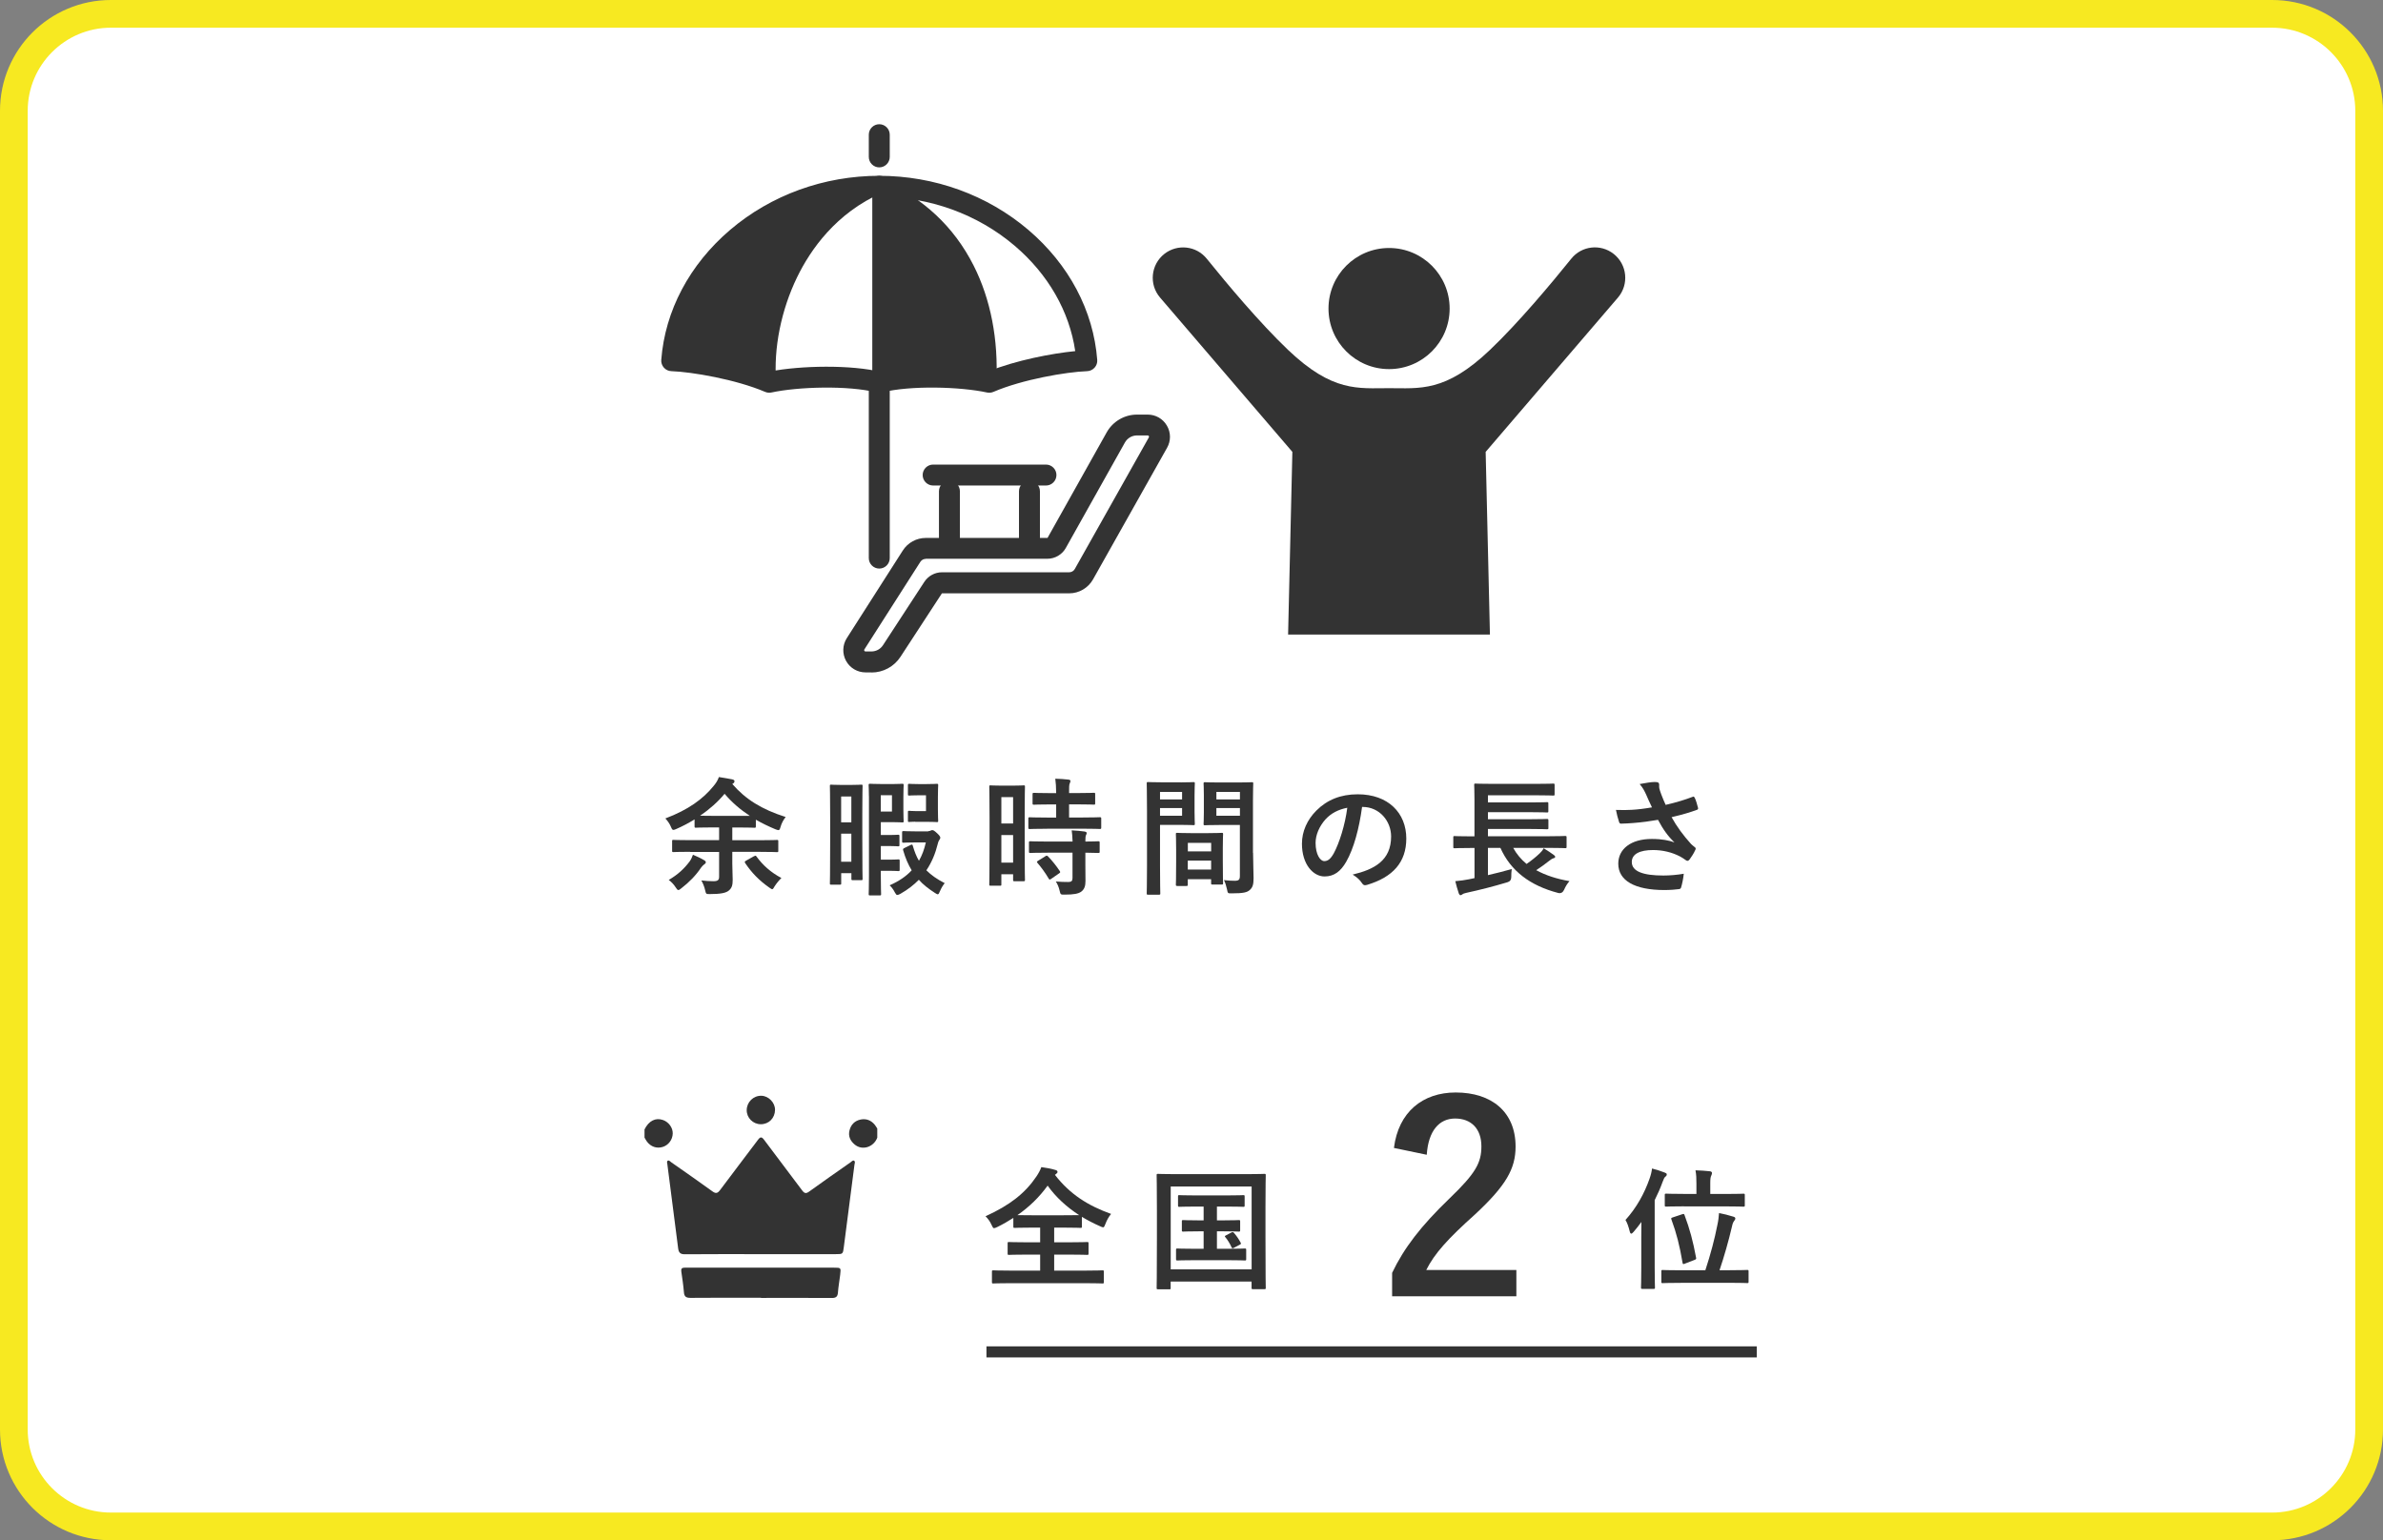 <?xml version="1.0" encoding="UTF-8"?>
<svg id="_レイヤー_6" data-name="レイヤー_6" xmlns="http://www.w3.org/2000/svg" viewBox="0 0 430 278">
  <rect x="0" y="0" width="430" height="278" fill="#808080" stroke="none"/>
  <defs>
    <style>
      .cls-1 {
        fill: #fff;
      }

      .cls-2 {
        fill: #f7e921;
      }

      .cls-3 {
        fill: none;
        stroke: #333;
        stroke-miterlimit: 10;
        stroke-width: 2px;
      }

      .cls-4 {
        fill: #333;
      }
    </style>
  </defs>
  <g>
    <rect class="cls-1" x="2.5" y="2.5" width="425" height="273" rx="17.5" ry="17.5"/>
    <path class="cls-2" d="M410,5c8.27,0,15,6.73,15,15v238c0,8.27-6.73,15-15,15H20c-8.27,0-15-6.73-15-15V20c0-8.27,6.73-15,15-15h390M410,0H20C8.95,0,0,8.95,0,20v238c0,11.05,8.95,20,20,20h390c11.05,0,20-8.95,20-20V20c0-11.05-8.95-20-20-20h0Z"/>
  </g>
  <g>
    <path class="cls-4" d="M124.54,153.74c-2.14,0-2.87.05-3.01.05-.23,0-.25-.02-.25-.25v-1.7c0-.23.02-.25.25-.25.14,0,.87.05,3.01.05h5.22v-2.3h-1.26c-2.02,0-2.78.05-2.92.05-.23,0-.25-.02-.25-.28v-1.22c-1.03.64-2.12,1.22-3.27,1.72-.25.11-.41.18-.55.18-.18,0-.28-.16-.44-.55-.25-.6-.62-1.1-1.01-1.52,4.14-1.56,6.81-3.52,8.69-5.84.46-.55.74-.99.97-1.63.92.14,1.7.28,2.37.41.37.09.44.18.44.35,0,.14-.07.28-.21.37-.07.05-.12.07-.18.12,2.39,2.76,5.29,4.58,9.63,5.96-.39.48-.74,1.13-.92,1.77-.12.44-.21.6-.39.6-.11,0-.3-.07-.55-.16-1.26-.53-2.44-1.1-3.52-1.72v1.17c0,.25-.02.28-.25.28-.16,0-.85-.05-2.87-.05h-1.13v2.3h5.04c2.14,0,2.87-.05,3.01-.05.23,0,.25.02.25.25v1.7c0,.23-.02.25-.25.25-.14,0-.87-.05-3.01-.05h-5.04v2.14c0,1.06.07,2.05.07,2.9,0,.97-.14,1.49-.74,1.98-.51.39-1.4.6-3.36.6-.69,0-.71.02-.87-.69-.14-.64-.41-1.31-.69-1.77.85.09,1.45.14,2.18.14.78,0,1.03-.21,1.03-.8v-4.48h-5.22ZM127.06,155.26c.18.09.3.23.3.37,0,.18-.14.28-.3.39-.18.14-.39.34-.55.57-.9,1.36-2.14,2.64-3.56,3.73-.25.21-.41.32-.55.32-.16,0-.28-.18-.51-.53-.34-.53-.8-.99-1.22-1.29,1.72-1.01,2.81-2.07,3.75-3.31.28-.37.48-.83.62-1.24.71.3,1.45.64,2.02.99ZM135.3,147.25c-1.75-1.15-3.27-2.46-4.55-3.98-1.24,1.49-2.74,2.81-4.42,3.96.44.02,1.1.02,2.12.02h6.85ZM136.08,154.54c.25-.14.3-.14.44.07,1.13,1.54,2.51,2.81,4.48,3.86-.39.37-.85.92-1.22,1.49-.21.37-.3.53-.44.53-.11,0-.25-.11-.51-.28-1.84-1.29-3.2-2.69-4.37-4.44-.14-.21-.07-.3.18-.44l1.43-.8Z"/>
    <path class="cls-4" d="M155.6,151.46c0,5.86.05,7.01.05,7.15,0,.23-.02.25-.25.25h-1.49c-.25,0-.28-.02-.28-.25v-1.01h-1.84v1.84c0,.21-.02.23-.25.23h-1.56c-.21,0-.23-.02-.23-.23,0-.16.05-1.4.05-7.59v-4.28c0-4.25-.05-5.56-.05-5.7,0-.23.02-.25.23-.25.16,0,.55.05,1.86.05h1.72c1.29,0,1.68-.05,1.84-.05.23,0,.25.02.25.25,0,.14-.05,1.33-.05,4.9v4.69ZM151.78,143.76v4.67h1.84v-4.67h-1.84ZM153.62,155.53v-5.06h-1.84v5.06h1.84ZM156.79,143.69c0-1.22-.05-1.82-.05-1.95,0-.25.02-.28.28-.28.14,0,.78.05,2.12.05h2.05c1.03,0,1.45-.05,1.59-.05.25,0,.28.02.28.28,0,.14-.05.76-.05,2.05v2.35c0,1.31.05,1.93.05,2.05,0,.23-.02.25-.28.25-.14,0-.55-.05-1.59-.05h-2.25v2.32h1.61c1.06,0,1.33-.05,1.47-.05.25,0,.28.02.28.25v1.59c0,.23-.02.25-.28.25-.14,0-.41-.05-1.47-.05h-1.61v2.46h1.63c1.08,0,1.36-.05,1.49-.05.25,0,.28.02.28.25v1.61c0,.23-.02.25-.28.25-.14,0-.41-.05-1.49-.05h-1.63v.9c0,2.09.05,3.15.05,3.29,0,.23-.02.25-.28.25h-1.68c-.25,0-.28-.02-.28-.25,0-.16.05-1.2.05-3.29v-14.39ZM160.95,143.53h-2.02v2.94h2.02v-2.94ZM167.51,150.01c.21,0,.32-.05.41-.09.09-.05.16-.09.28-.09.23,0,.37.07.94.6.44.41.53.62.53.76,0,.16-.07.25-.16.39-.14.18-.23.41-.3.74-.41,1.68-1.06,3.29-2.05,4.76.85.85,1.91,1.61,3.31,2.32-.25.28-.6.83-.85,1.43-.16.39-.25.58-.41.58-.12,0-.25-.09-.51-.25-1.15-.74-2.12-1.49-2.9-2.37-.9.92-1.98,1.77-3.29,2.51-.28.16-.46.23-.6.23-.16,0-.25-.14-.41-.41-.32-.64-.71-1.1-.97-1.33,1.68-.74,2.99-1.63,3.98-2.71-.62-1.01-1.13-2.18-1.54-3.61-.07-.25-.02-.28.28-.44l1.13-.55c.23-.11.28-.02.34.21.3,1.01.64,1.91,1.1,2.67.57-.99.97-2.09,1.24-3.31h-1.93c-1.49,0-1.93.05-2.07.05-.25,0-.28-.02-.28-.28v-1.54c0-.25.02-.28.28-.28.14,0,.58.05,2.07.05h2.37ZM165.14,148.31c-.76,0-.92.05-1.06.05-.23,0-.25-.02-.25-.23v-1.54c0-.23.02-.25.25-.25.14,0,.3.05,1.06.05h1.95v-2.85h-1.29c-1.24,0-1.59.05-1.72.05-.23,0-.25-.02-.25-.25v-1.59c0-.25.02-.28.25-.28.14,0,.48.05,1.72.05h1.31c1.26,0,1.79-.05,1.93-.05.23,0,.25.02.25.28,0,.14-.05.74-.05,2.05v2.28c0,1.33.05,1.93.05,2.07,0,.21-.02.23-.25.23-.14,0-.67-.05-1.93-.05h-1.98Z"/>
    <path class="cls-4" d="M184.9,151.9c0,5.73.05,6.76.05,6.9,0,.23-.02.25-.25.25h-1.66c-.21,0-.23-.02-.23-.25v-1.01h-2.12v1.82c0,.23-.02.25-.23.25h-1.7c-.23,0-.25-.02-.25-.25,0-.14.05-1.31.05-7.08v-5.01c0-4.16-.05-5.38-.05-5.52,0-.23.02-.25.25-.25.16,0,.6.05,1.98.05h1.98c1.38,0,1.82-.05,1.98-.05.23,0,.25.02.25.25,0,.14-.05,1.26-.05,4.65v5.27ZM180.69,143.87v4.76h2.12v-4.76h-2.12ZM182.81,155.69v-4.97h-2.12v4.97h2.12ZM188.92,149.58c-2.18,0-2.94.05-3.08.05-.25,0-.28-.02-.28-.28v-1.59c0-.23.02-.25.28-.25.14,0,.9.05,3.08.05h1.66v-2.37h-1.08c-2.05,0-2.76.05-2.9.05-.25,0-.28-.02-.28-.25v-1.61c0-.25.02-.28.28-.28.14,0,.85.05,2.9.05h1.08c-.02-1.2-.05-1.79-.16-2.6.9.02,1.52.07,2.37.16.23.02.37.12.37.23,0,.18-.07.3-.14.48-.11.25-.11.69-.11,1.72h1.54c2.09,0,2.78-.05,2.92-.05.23,0,.25.02.25.28v1.61c0,.23-.02.25-.25.25-.14,0-.83-.05-2.92-.05h-1.54v2.37h2.44c2.18,0,2.94-.05,3.08-.05.25,0,.28.02.28.25v1.59c0,.25-.02.28-.28.28-.14,0-.9-.05-3.08-.05h-6.42ZM189.01,153.9c-2.18,0-2.92.05-3.06.05-.25,0-.28-.02-.28-.25v-1.61c0-.23.02-.25.28-.25.14,0,.87.05,3.06.05h4.53c-.02-.94-.09-1.49-.16-2.02.87.05,1.7.11,2.32.21.25.05.39.14.39.25,0,.16-.05.25-.12.39-.09.18-.12.46-.12,1.17,1.56,0,2.18-.05,2.3-.05.25,0,.28.02.28.25v1.61c0,.23-.02.25-.28.25-.12,0-.74-.02-2.3-.05v2.28c0,1.06.02,2.05.02,2.83,0,.85-.16,1.49-.8,1.95-.51.34-1.26.51-2.99.51-.69,0-.71,0-.87-.69s-.39-1.22-.69-1.68c.81.07,1.5.09,2.25.09.55,0,.76-.18.76-.71v-4.58h-4.53ZM188.62,154.54c.23-.14.3-.14.48.02.78.8,1.47,1.68,2.12,2.64.14.21.12.28-.12.44l-1.4.97c-.14.09-.21.14-.28.14s-.12-.05-.18-.16c-.69-1.17-1.36-2.05-2.02-2.83-.16-.18-.16-.25.11-.41l1.29-.8Z"/>
    <path class="cls-4" d="M213.05,141.21c1.49,0,2.18-.05,2.32-.05.21,0,.23.02.23.28,0,.14-.05.81-.05,2.18v2.85c0,1.4.05,2.05.05,2.18,0,.25-.02.28-.23.28-.14,0-.83-.05-2.32-.05h-3.73v7.45c0,3.17.05,4.74.05,4.9,0,.23-.02.25-.25.25h-1.95c-.23,0-.25-.02-.25-.25,0-.16.05-1.72.05-4.9v-9.96c0-3.2-.05-4.81-.05-4.94,0-.25.02-.28.25-.28.16,0,1.03.05,2.71.05h3.17ZM209.32,142.93v1.36h3.98v-1.36h-3.98ZM213.3,145.85h-3.98v1.38h3.98v-1.38ZM212.43,159.9c-.23,0-.25-.02-.25-.28,0-.14.05-.76.05-4.16v-2.02c0-2.02-.05-2.71-.05-2.87,0-.23.02-.25.25-.25.16,0,.71.05,2.46.05h3.1c1.75,0,2.3-.05,2.46-.05.23,0,.25.02.25.25,0,.14-.05.83-.05,2.48v2.28c0,3.33.05,3.96.05,4.07,0,.23-.02.25-.25.25h-1.66c-.23,0-.25-.02-.25-.25v-.71h-4.21v.94c0,.25-.02.28-.28.28h-1.63ZM214.34,153.67h4.21v-1.54h-4.21v1.54ZM218.54,156.94v-1.61h-4.21v1.61h4.21ZM226.11,153.92c0,1.61.09,3.45.09,4.58s-.16,1.66-.67,2.12c-.48.44-1.13.62-3.29.62-.69,0-.69.02-.83-.71-.14-.64-.32-1.22-.55-1.68.71.09,1.45.12,1.93.12.76,0,.94-.21.94-.9v-9.17h-3.77c-1.79,0-2.39.05-2.53.05-.23,0-.25-.02-.25-.28,0-.14.05-.67.05-2.02v-3.17c0-1.33-.05-1.89-.05-2.02,0-.25.02-.28.25-.28.14,0,.74.05,2.53.05h3.38c1.79,0,2.41-.05,2.55-.05.23,0,.25.02.25.28,0,.14-.05,1.08-.05,3.04v9.45ZM219.49,142.93v1.36h4.25v-1.36h-4.25ZM223.74,147.23v-1.38h-4.25v1.38h4.25Z"/>
    <path class="cls-4" d="M245.78,145.64c-.53,3.91-1.49,7.5-2.87,9.91-.99,1.72-2.18,2.64-3.91,2.64-2.02,0-4.07-2.16-4.07-5.91,0-2.21.94-4.32,2.6-5.98,1.93-1.93,4.37-2.94,7.47-2.94,5.52,0,8.76,3.4,8.76,7.98,0,4.28-2.41,6.97-7.08,8.37-.48.14-.69.05-.99-.41-.25-.39-.74-.92-1.61-1.45,3.89-.92,6.94-2.53,6.94-6.88,0-2.74-2.07-5.33-5.15-5.33h-.09ZM239.18,147.88c-1.1,1.24-1.79,2.78-1.79,4.25,0,2.12.85,3.29,1.56,3.29.6,0,1.1-.3,1.72-1.4,1.01-1.86,2.05-5.17,2.44-8.23-1.61.32-2.9.97-3.93,2.09Z"/>
    <path class="cls-4" d="M265.37,153.05c-2.05,0-2.76.05-2.9.05-.21,0-.23-.02-.23-.25v-1.7c0-.23.02-.25.23-.25.14,0,.85.05,2.9.05h.69v-6.67c0-1.68-.05-2.46-.05-2.6,0-.23.02-.25.25-.25.14,0,.94.05,3.17.05h7.68c2.23,0,2.99-.05,3.13-.05.25,0,.28.02.28.25v1.68c0,.21-.02.23-.28.23-.14,0-.9-.05-3.13-.05h-8.62v1.29h7.66c2.14,0,2.85-.05,2.99-.05.23,0,.25.02.25.28v1.33c0,.23-.02.25-.25.25-.14,0-.85-.05-2.99-.05h-7.66v1.27h7.66c2.14,0,2.83-.05,2.97-.05.25,0,.28.02.28.28v1.33c0,.23-.02.25-.28.25-.14,0-.83-.05-2.97-.05h-7.66v1.31h11.04c2.05,0,2.74-.05,2.87-.05.25,0,.28.02.28.25v1.7c0,.23-.02.25-.28.25-.14,0-.83-.05-2.87-.05h-6.48c.62,1.13,1.43,2.09,2.41,2.9.9-.62,1.7-1.27,2.35-1.89.3-.28.53-.55.74-.94.74.46,1.26.78,1.84,1.22.16.11.23.21.23.34s-.12.21-.28.23c-.21.07-.41.16-.8.48-.67.53-1.43,1.1-2.35,1.68,1.68.92,3.7,1.59,6.02,1.98-.37.41-.71.94-.99,1.59q-.34.71-1.04.55c-5.1-1.33-8.58-3.98-10.44-8.14h-2.25v4.92c1.38-.32,2.78-.67,4.3-1.1-.07.41-.09.97-.09,1.45q0,.74-.71.94c-2.53.76-5.06,1.4-7.33,1.89-.37.07-.67.18-.8.3-.12.09-.21.14-.34.14-.09,0-.18-.09-.28-.3-.23-.64-.48-1.59-.64-2.23.97-.09,1.66-.18,2.46-.34l1.01-.21v-5.45h-.69Z"/>
    <path class="cls-4" d="M297.02,143.37c-.32-.67-.55-1.15-1.15-1.86,1.13-.21,2.12-.37,2.74-.37s.78.16.78.48c0,.21-.02.44.02.64.07.28.16.6.37,1.15.28.69.48,1.24.78,1.86,2.09-.48,3.61-.97,4.81-1.43.23-.11.3-.09.44.16.23.44.44,1.24.58,1.77.07.23-.02.34-.18.39-1.1.41-2.44.83-4.58,1.33.94,1.7,2.09,3.27,3.52,4.85.18.18.39.34.6.51.14.11.23.18.23.3,0,.16-.07.28-.14.39-.16.39-.62,1.13-.9,1.49-.18.25-.3.34-.46.34-.11,0-.18-.05-.37-.18-.3-.21-.51-.37-.94-.6-1.49-.78-3.17-1.17-4.88-1.17-2.39,0-3.84.71-3.84,2.16,0,1.72,2.09,2.44,5.7,2.44,1.13,0,2.48-.11,3.68-.32-.09.92-.32,1.95-.48,2.46-.07.23-.16.28-.44.32-.41.07-1.59.16-2.55.16-5.43,0-8.35-1.72-8.35-4.76,0-2.62,2.25-4.46,6.05-4.46,1.86,0,3.15.28,4.09.62-1.13-1.06-2.05-2.32-2.97-4.07-1.45.25-2.78.44-4.44.57-.62.05-1.68.12-2.25.12-.21,0-.3-.14-.37-.41-.23-.71-.35-1.2-.53-2.07,1.17.05,2.12.02,2.87-.02.97-.05,2.12-.18,3.63-.44-.39-.83-.71-1.49-1.08-2.37Z"/>
  </g>
  <g>
    <g>
      <path class="cls-4" d="M190.35,212.04c2.75,3.55,6,5.57,10.14,7.06-.45.54-.78,1.16-1.02,1.8-.17.43-.24.62-.43.62-.12,0-.29-.09-.57-.21-1.14-.5-2.23-1.07-3.25-1.68v1.73c0,.24-.02.26-.24.26-.14,0-.9-.05-3.08-.05h-1.68v2.65h2.7c2.3,0,3.08-.05,3.22-.05.26,0,.28.02.28.26v1.8c0,.24-.02.26-.28.26-.14,0-.92-.05-3.22-.05h-2.7v2.89h5.64c2.16,0,2.92-.05,3.06-.05.24,0,.26.02.26.26v1.85c0,.24-.02.26-.26.26-.14,0-.9-.05-3.06-.05h-13.53c-2.18,0-2.94.05-3.08.05-.24,0-.26-.02-.26-.26v-1.85c0-.24.02-.26.26-.26.14,0,.9.05,3.08.05h5.36v-2.89h-2.39c-2.3,0-3.08.05-3.22.05-.24,0-.26-.02-.26-.26v-1.8c0-.24.02-.26.26-.26.14,0,.92.05,3.22.05h2.39v-2.65h-1.52c-2.18,0-2.91.05-3.06.05-.24,0-.26-.02-.26-.26v-1.54c-.92.59-1.87,1.14-2.89,1.64-.28.12-.45.21-.59.21-.17,0-.26-.17-.45-.59-.28-.64-.69-1.18-1.09-1.56,4.43-2.01,7.16-4.19,9.17-7.16.4-.59.71-1.16.9-1.71.9.12,1.78.28,2.49.5.31.07.43.19.43.36,0,.14-.07.24-.24.36l-.24.19ZM191.91,219.34c1.63,0,2.44-.02,2.82-.02-2.25-1.47-4.19-3.22-5.69-5.33-1.52,2.11-3.34,3.86-5.45,5.33.43.02,1.21.02,2.58.02h5.74Z"/>
      <path class="cls-4" d="M208.97,232.7c-.24,0-.26-.02-.26-.26,0-.17.05-1.75.05-9.1v-4.72c0-4.69-.05-6.35-.05-6.49,0-.24.02-.26.26-.26.17,0,.95.05,3.15.05h12.87c2.2,0,2.99-.05,3.15-.05.24,0,.26.02.26.26,0,.14-.05,1.8-.05,5.69v5.5c0,7.35.05,8.96.05,9.1,0,.24-.02.26-.26.26h-2.04c-.24,0-.26-.02-.26-.26v-1.11h-14.6v1.14c0,.24-.02.26-.26.26h-2.01ZM211.25,229.1h14.6v-14.95h-14.6v14.95ZM220.82,220.26c1.9,0,2.56-.05,2.7-.05.24,0,.26.02.26.26v1.56c0,.24-.02.26-.26.26-.14,0-.81-.05-2.7-.05h-1.23v3.15h1.94c2.2,0,2.91-.05,3.06-.05.26,0,.28.02.28.26v1.64c0,.24-.02.26-.28.26-.14,0-.85-.05-3.06-.05h-5.97c-2.2,0-2.92.05-3.06.05-.26,0-.29-.02-.29-.26v-1.64c0-.24.02-.26.29-.26.14,0,.85.05,3.06.05h1.63v-3.15h-.92c-1.94,0-2.61.05-2.75.05-.24,0-.26-.02-.26-.26v-1.56c0-.24.02-.26.26-.26.14,0,.81.05,2.75.05h.92v-2.49h-1.37c-2.13,0-2.87.05-3.01.05-.21,0-.24-.02-.24-.26v-1.59c0-.24.02-.26.24-.26.14,0,.88.05,3.01.05h5.5c2.16,0,2.89-.05,3.03-.05.21,0,.24.02.24.26v1.59c0,.24-.02.26-.24.26-.14,0-.88-.05-3.03-.05h-1.73v2.49h1.23ZM222.24,222.44c.24-.12.28-.07.47.14.43.5.76.97,1.16,1.71.09.19.09.24-.19.38l-1.02.54c-.31.17-.36.09-.47-.17-.24-.54-.69-1.3-1.09-1.75-.17-.19-.07-.21.19-.36l.95-.5Z"/>
      <path class="cls-4" d="M251.53,207.18c.81-6.49,5.21-10,11.14-10,6.49,0,10.81,3.51,10.81,9.76,0,4.03-1.75,7.06-7.3,12.23-4.98,4.46-7.35,7.11-8.82,10.05h16.26v4.74h-22.42v-4.22c2.13-4.46,5.17-8.44,10.33-13.41,4.74-4.55,5.78-6.45,5.78-9.43,0-3.18-1.85-5.02-4.74-5.02s-4.83,2.23-5.12,6.54l-5.92-1.23Z"/>
      <path class="cls-4" d="M296.16,223.42c0-.85,0-1.87.02-2.87-.45.62-.9,1.21-1.4,1.78-.19.21-.31.33-.43.33s-.21-.14-.28-.43c-.21-.85-.45-1.54-.76-2.04,2.01-2.23,3.41-4.79,4.34-7.44.26-.73.38-1.28.45-1.85.78.21,1.59.45,2.28.73.24.09.38.17.38.33,0,.19-.07.28-.26.43-.17.12-.28.36-.5.95-.4,1.11-.88,2.2-1.42,3.27v12.16c0,2.32.05,3.48.05,3.6,0,.24-.02.26-.24.26h-2.04c-.21,0-.24-.02-.24-.26,0-.14.05-1.28.05-3.6v-5.36ZM303.31,231.54c-2.32,0-3.1.05-3.27.05-.24,0-.26-.02-.26-.26v-1.85c0-.24.02-.26.26-.26.17,0,.95.05,3.27.05h4.41c.97-2.96,1.68-5.66,2.16-8.13.19-.81.26-1.54.31-2.2.85.17,1.68.36,2.61.66.24.07.33.17.33.33s-.12.31-.24.47c-.14.19-.26.45-.36.95-.64,2.73-1.42,5.45-2.25,7.91h1.71c2.32,0,3.13-.05,3.27-.05.24,0,.26.02.26.26v1.85c0,.24-.02.26-.26.26-.14,0-.95-.05-3.27-.05h-8.67ZM303.88,217.73c-2.28,0-3.06.05-3.2.05-.26,0-.28-.02-.28-.26v-1.82c0-.24.02-.26.28-.26.14,0,.92.05,3.2.05h2.23v-1.82c0-.97-.02-1.68-.17-2.44.92.02,1.82.09,2.58.17.24.02.4.14.4.31s-.05.28-.12.45c-.14.28-.19.59-.19,1.42v1.92h2.73c2.27,0,3.08-.05,3.22-.05.26,0,.28.02.28.26v1.82c0,.24-.02.26-.28.26-.14,0-.95-.05-3.22-.05h-7.46ZM303.57,219.15c.24-.07.31-.09.4.17.95,2.54,1.52,4.67,2.08,7.68.05.24,0,.28-.28.4l-1.71.66c-.33.14-.4.14-.45-.14-.52-3.06-1.09-5.33-2.01-7.82-.09-.24-.05-.28.26-.38l1.71-.57Z"/>
    </g>
    <g>
      <path class="cls-4" d="M158.3,205.33c-.62,1.69-2.72,2.44-4.13,1.2-.75-.65-1.13-1.47-.89-2.47.26-1.08.95-1.78,2.03-2,1.01-.2,1.88.14,2.54.95.17.21.3.45.45.68v1.64Z"/>
      <path class="cls-4" d="M116.3,203.85c.76-1.55,2-2.18,3.34-1.7,1.04.37,1.78,1.4,1.75,2.44-.03,1.1-.75,2.08-1.78,2.41-1.09.35-2.19-.02-2.89-.98-.16-.22-.28-.47-.42-.7,0-.49,0-.98,0-1.48Z"/>
      <path class="cls-4" d="M137.25,226.36c-4.56,0-9.13-.02-13.69.02-.82,0-1.09-.31-1.19-1.06-.64-5.07-1.3-10.13-1.95-15.19-.03-.21-.13-.5.05-.62.25-.18.44.12.63.25,2.48,1.74,4.98,3.47,7.43,5.25.65.48.96.37,1.42-.24,2.25-3.03,4.55-6.01,6.81-9.03.43-.58.68-.61,1.13,0,2.26,3.05,4.59,6.06,6.85,9.11.43.58.73.61,1.3.19,2.46-1.78,4.95-3.51,7.43-5.25.19-.13.4-.42.63-.3.28.16.12.49.08.75-.64,4.93-1.28,9.85-1.91,14.78-.17,1.34-.15,1.34-1.48,1.34-4.51,0-9.02,0-13.53,0Z"/>
      <path class="cls-4" d="M137.31,234.23c-4.23,0-8.47-.02-12.7.02-.77,0-1.14-.19-1.2-1.01-.1-1.25-.29-2.49-.47-3.73-.08-.51.1-.72.6-.71.19,0,.38,0,.57,0,8.8,0,17.59,0,26.39,0,1.25,0,1.26,0,1.11,1.27-.13,1.08-.33,2.16-.41,3.25-.06.74-.38.95-1.09.95-4.26-.03-8.52-.01-12.78-.01Z"/>
      <path class="cls-4" d="M137.27,202.91c-1.41-.01-2.55-1.16-2.53-2.56.02-1.45,1.2-2.6,2.63-2.58,1.31.02,2.5,1.24,2.48,2.55-.02,1.49-1.12,2.6-2.58,2.59Z"/>
    </g>
  </g>
  <line class="cls-3" x1="178" y1="244" x2="317" y2="244"/>
  <g>
    <path class="cls-4" d="M138.8,69c-.91-11.56,4.69-28.72,19.86-35.38-19.86,0-36.14,14.33-37.46,31.49,2.33.08,15.38,2.94,17.6,3.89Z"/>
    <path class="cls-4" d="M178.53,69c.73-14.19-4.69-28.72-19.86-35.38v34.47h9.96l9.9.91Z"/>
    <path class="cls-4" d="M158.66,70.89c-.85,0-1.62-.57-1.83-1.43-.25-1.01.36-2.04,1.37-2.29,5.56-1.39,14.69-1.19,20.13-.13,4.98-2.02,11.52-3.26,15.69-3.67-1.05-7.16-4.87-13.85-10.91-19-6.7-5.71-15.38-8.86-24.46-8.86-1.04,0-1.89-.85-1.89-1.89s.85-1.89,1.89-1.89c9.97,0,19.52,3.47,26.91,9.76,7.33,6.25,11.75,14.59,12.43,23.47.04.51-.13,1.02-.48,1.4-.34.38-.83.61-1.34.63-3.73.13-11.68,1.49-16.92,3.74-.36.15-.76.19-1.14.11-4.83-1.05-13.83-1.31-19-.01-.15.04-.31.06-.46.06Z"/>
    <path class="cls-4" d="M158.66,70.89c-.15,0-.31-.02-.46-.06-5.18-1.3-14.17-1.03-19,.01-.38.08-.78.04-1.14-.11-5.24-2.24-13.19-3.61-16.92-3.74-.51-.02-1-.24-1.34-.63-.34-.38-.52-.89-.48-1.4.68-8.88,5.1-17.22,12.43-23.47,7.38-6.29,16.94-9.76,26.91-9.76,1.04,0,1.89.85,1.89,1.89s-.85,1.89-1.89,1.89c-9.07,0-17.76,3.15-24.46,8.86-6.04,5.15-9.86,11.83-10.91,19,4.17.41,10.72,1.65,15.69,3.67,5.44-1.05,14.57-1.26,20.13.13,1.01.25,1.63,1.28,1.37,2.29-.21.86-.98,1.43-1.83,1.43Z"/>
    <path class="cls-4" d="M158.66,102.62c-1.04,0-1.89-.85-1.89-1.89v-30.13c0-1.04.85-1.89,1.89-1.89s1.89.85,1.89,1.89v30.13c0,1.04-.85,1.89-1.89,1.89Z"/>
    <path class="cls-4" d="M138.8,70.26c-.65,0-1.2-.5-1.25-1.16-.51-6.49.95-13.84,4.02-20.17,3.69-7.62,9.43-13.31,16.59-16.45.64-.28,1.38,0,1.66.65.28.64,0,1.38-.65,1.66-8.34,3.66-12.94,10.31-15.34,15.25-2.88,5.94-4.26,12.82-3.78,18.88.05.69-.46,1.3-1.16,1.35-.03,0-.07,0-.1,0Z"/>
    <path class="cls-4" d="M178.53,70.26s-.04,0-.07,0c-.69-.04-1.23-.63-1.19-1.32,1.17-22.74-12.97-31.47-19.11-34.16-.64-.28-.93-1.02-.65-1.66.28-.64,1.02-.93,1.66-.65,7.41,3.25,12.97,8.45,16.51,15.45,3.08,6.08,4.5,13.4,4.1,21.15-.03.67-.59,1.19-1.26,1.19Z"/>
    <path class="cls-4" d="M158.66,69.36c-.7,0-1.26-.56-1.26-1.26v-34.47c0-.69.56-1.26,1.26-1.26s1.26.56,1.26,1.26v34.47c0,.69-.56,1.26-1.26,1.26Z"/>
    <path class="cls-4" d="M157.25,121.36h-1.07c-1.47,0-2.82-.8-3.52-2.09-.7-1.29-.65-2.85.14-4.09l10.1-15.81c.91-1.43,2.47-2.28,4.16-2.28h21.94s.03,0,.03-.02l10.67-19.04c1.11-1.97,3.2-3.2,5.46-3.2h1.93c1.44,0,2.74.74,3.47,1.99.73,1.24.74,2.74.03,4l-13.36,23.75c-.87,1.55-2.52,2.52-4.3,2.52h-22.95s-.02,0-.03.02l-7.46,11.43c-1.16,1.78-3.12,2.84-5.24,2.84ZM167.05,100.87c-.4,0-.76.2-.98.54l-10.1,15.81s-.08.12,0,.24c.07.12.17.12.21.12h1.07c.84,0,1.62-.42,2.08-1.13l7.46-11.43c.71-1.08,1.9-1.73,3.19-1.73h22.95c.42,0,.81-.23,1.01-.59l13.36-23.75s.07-.12,0-.24c-.07-.12-.17-.12-.21-.12h-1.93c-.9,0-1.73.49-2.17,1.27l-10.67,19.04c-.67,1.2-1.95,1.95-3.33,1.95h-21.94Z"/>
    <path class="cls-4" d="M188.74,87.63h-20.36c-1.04,0-1.89-.85-1.89-1.89s.85-1.89,1.89-1.89h20.36c1.04,0,1.89.85,1.89,1.89s-.85,1.89-1.89,1.89Z"/>
    <path class="cls-4" d="M171.32,99.09c-1.04,0-1.89-.85-1.89-1.89v-8.53c0-1.04.85-1.89,1.89-1.89s1.89.85,1.89,1.89v8.53c0,1.04-.85,1.89-1.89,1.89Z"/>
    <path class="cls-4" d="M185.76,99.09c-1.04,0-1.89-.85-1.89-1.89v-8.53c0-1.04.85-1.89,1.89-1.89s1.89.85,1.89,1.89v8.53c0,1.04-.85,1.89-1.89,1.89Z"/>
    <path class="cls-4" d="M158.66,30.21c-1.04,0-1.89-.85-1.89-1.89v-4.01c0-1.04.85-1.89,1.89-1.89s1.89.85,1.89,1.89v4.01c0,1.04-.85,1.89-1.89,1.89Z"/>
  </g>
  <g>
    <circle class="cls-4" cx="250.65" cy="55.69" r="10.93"/>
    <path class="cls-4" d="M268.85,114.53l-.77-32.97,23.87-27.85c2.03-2.37,1.68-5.96-.78-7.89h0c-2.36-1.85-5.76-1.47-7.64.87-3.61,4.48-9.53,11.57-14.68,16.47-8.05,7.67-12.65,6.9-18.21,6.9s-10.16.77-18.21-6.9c-5.14-4.9-11.07-11.99-14.68-16.47-1.88-2.33-5.28-2.71-7.64-.87h0c-2.46,1.93-2.82,5.52-.78,7.89l23.87,27.85-.77,32.97"/>
  </g>
</svg>
